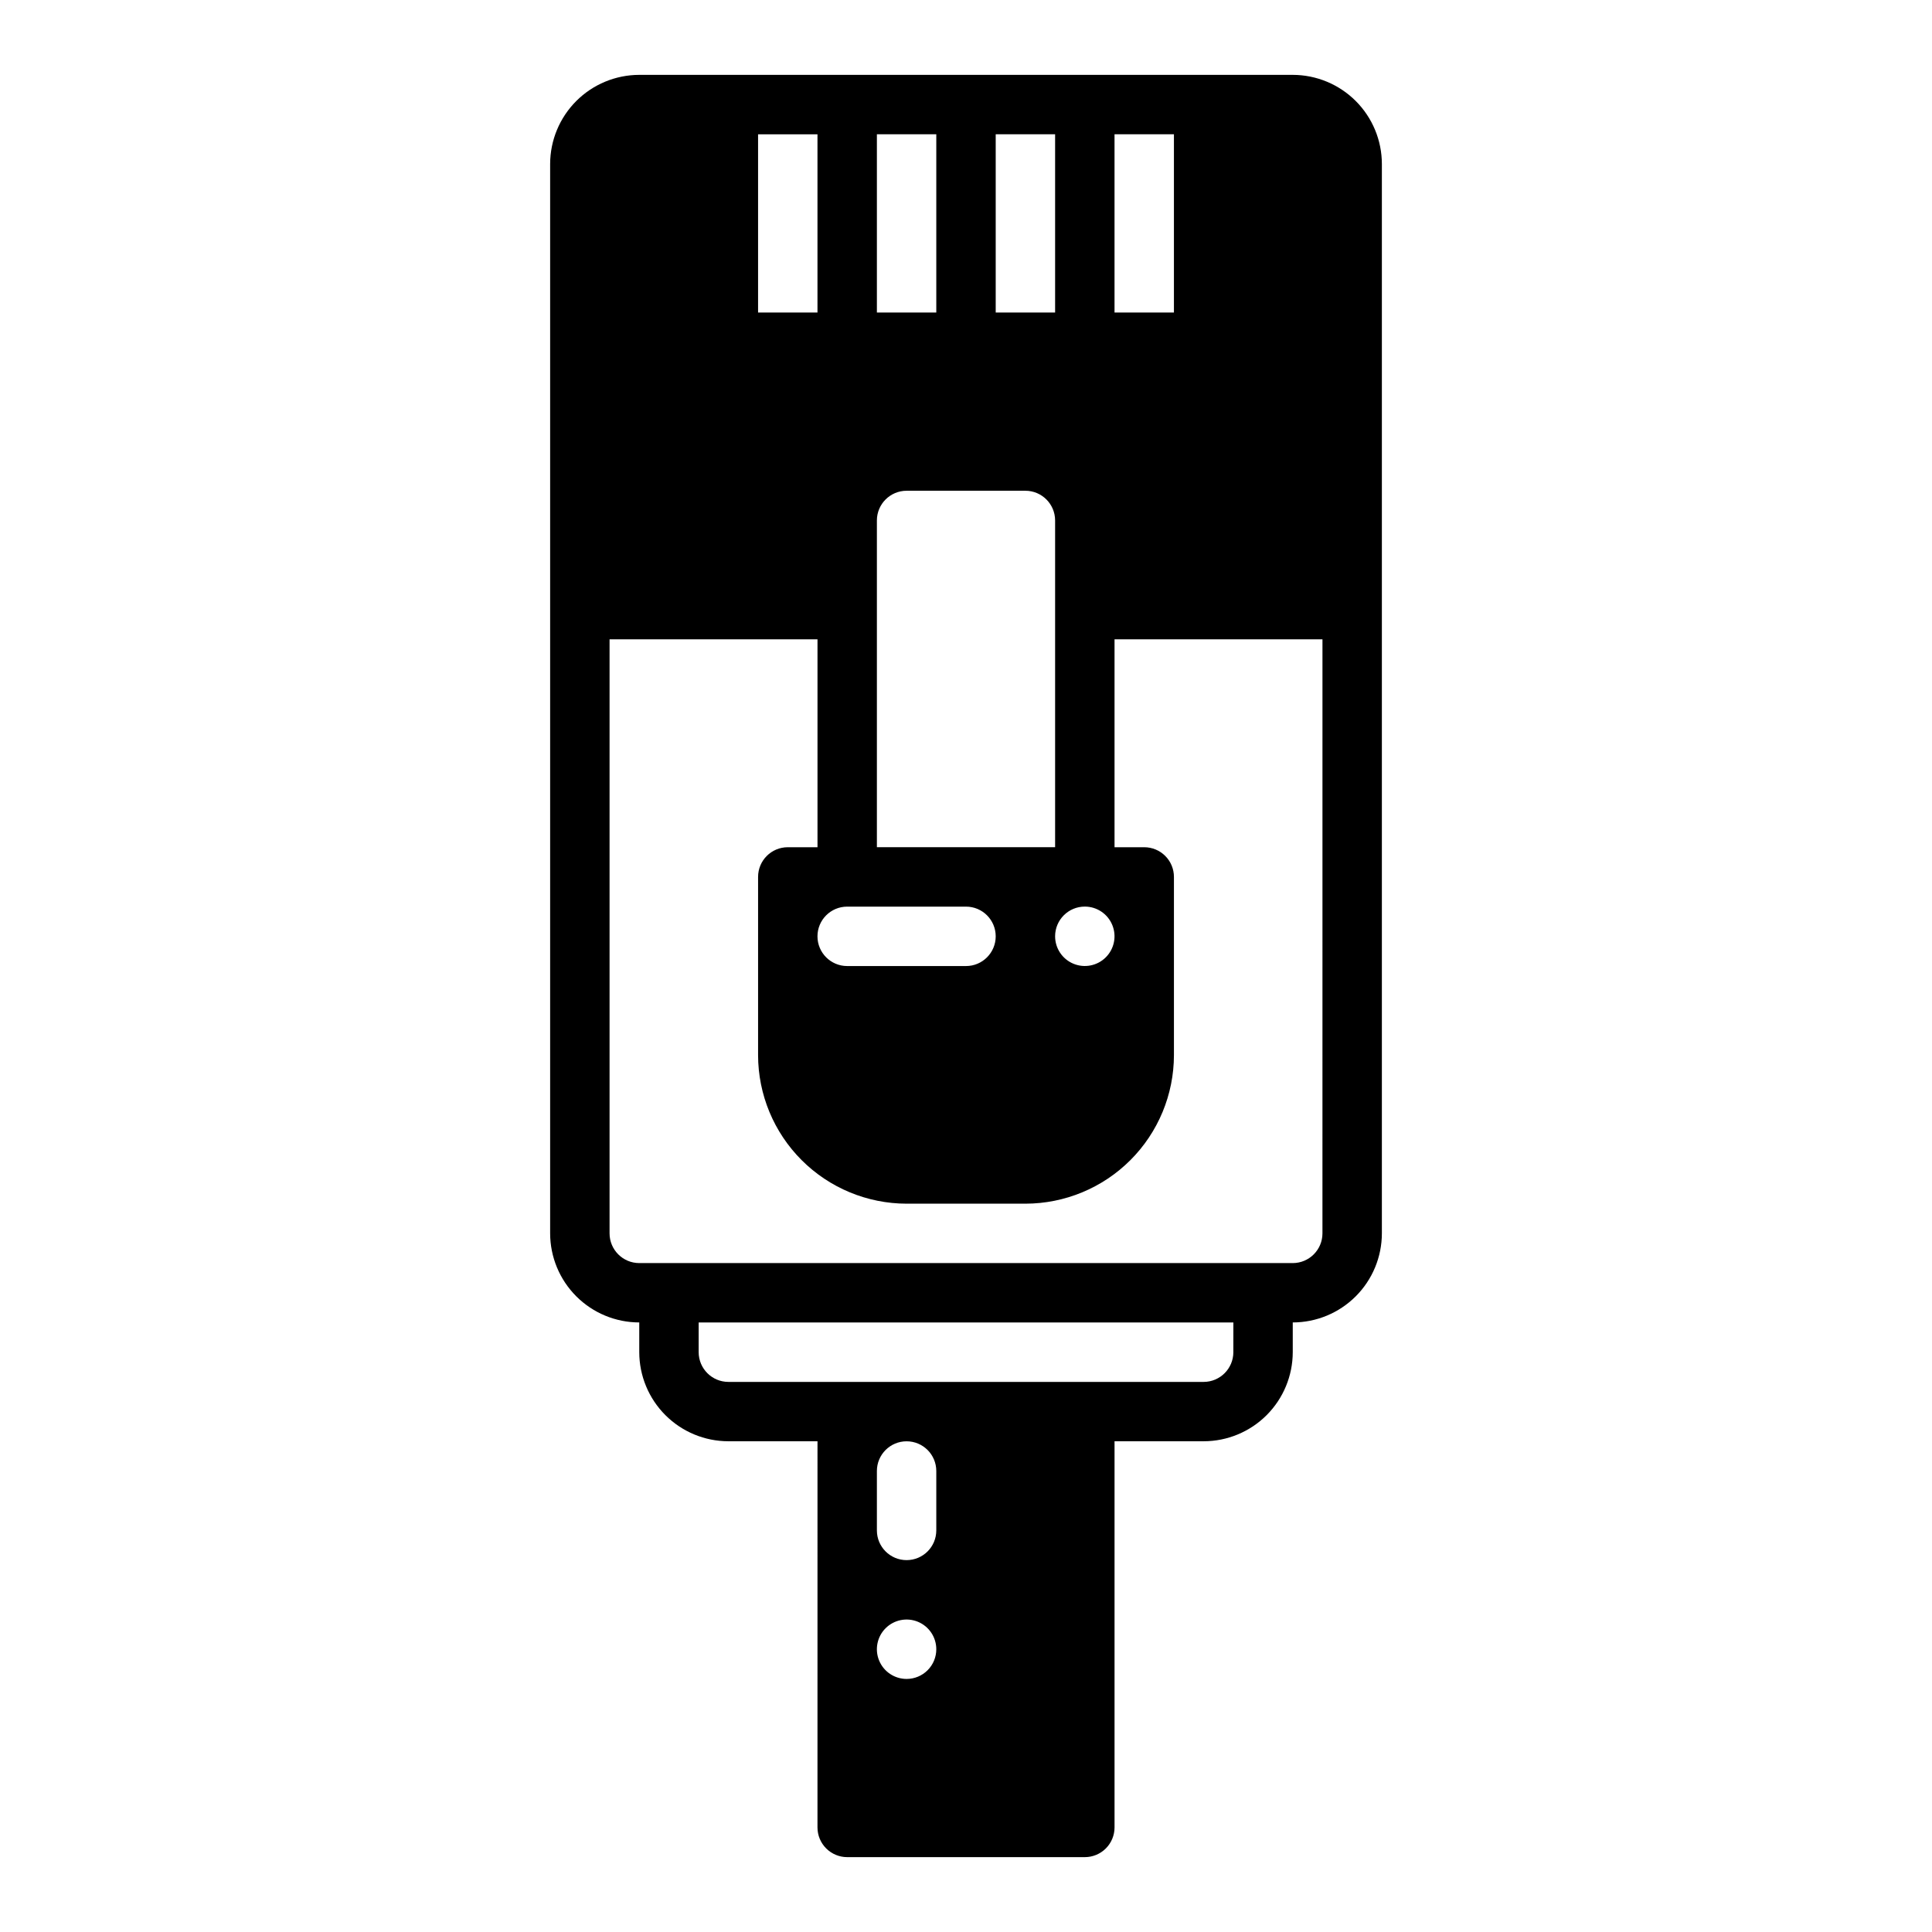 <?xml version="1.0" encoding="UTF-8"?>
<!-- Uploaded to: SVG Repo, www.svgrepo.com, Generator: SVG Repo Mixer Tools -->
<svg fill="#000000" width="800px" height="800px" version="1.1" viewBox="144 144 512 512" xmlns="http://www.w3.org/2000/svg">
 <path d="m486.59 163.84h-173.18c-6.262 0.008-12.266 2.5-16.691 6.926-4.426 4.43-6.918 10.43-6.926 16.691v283.39c0.008 6.262 2.5 12.262 6.926 16.691 4.426 4.426 10.43 6.918 16.691 6.922v7.875c0.008 6.262 2.496 12.262 6.926 16.691 4.426 4.426 10.43 6.918 16.691 6.922h23.617l-0.004 102.34c0 2.086 0.832 4.09 2.309 5.566 1.477 1.473 3.477 2.305 5.566 2.305h62.977c2.086 0 4.09-0.832 5.566-2.305 1.473-1.477 2.305-3.481 2.305-5.566v-102.34h23.617c6.258-0.004 12.262-2.496 16.691-6.922 4.426-4.43 6.914-10.43 6.922-16.691v-7.875c6.262-0.004 12.266-2.496 16.691-6.922 4.43-4.43 6.918-10.43 6.926-16.691v-283.39c-0.008-6.262-2.496-12.262-6.926-16.691-4.426-4.426-10.43-6.918-16.691-6.926zm-47.23 15.746h15.742v47.23h-15.742zm-7.871 204.67c3.184 0 6.051 1.918 7.269 4.859 1.219 2.941 0.547 6.328-1.703 8.578-2.254 2.254-5.641 2.926-8.582 1.707s-4.859-4.09-4.859-7.273c0-4.348 3.527-7.871 7.875-7.871zm-23.617-204.67h15.742v47.23h-15.742zm-31.488 0h15.742v47.23h-15.742zm0 102.34c0.004-4.344 3.527-7.867 7.871-7.871h31.488c4.344 0.004 7.867 3.527 7.871 7.871v86.594h-47.23zm-7.871 102.34h31.488c4.348 0 7.871 3.523 7.871 7.871s-3.523 7.875-7.871 7.875h-31.488c-4.348 0-7.875-3.527-7.875-7.875s3.527-7.871 7.875-7.871zm-23.617-204.67h15.742v47.23h-15.742zm39.359 409.34c-3.184 0-6.055-1.918-7.273-4.859s-0.543-6.328 1.707-8.578c2.254-2.25 5.637-2.926 8.578-1.707s4.859 4.09 4.859 7.273c0 2.09-0.828 4.09-2.305 5.566-1.477 1.477-3.477 2.305-5.566 2.305zm7.871-39.359c0 4.348-3.523 7.871-7.871 7.871s-7.871-3.523-7.871-7.871v-15.742c0-4.348 3.523-7.875 7.871-7.875s7.871 3.527 7.871 7.875zm78.719-47.23h0.004c-0.008 4.344-3.527 7.867-7.871 7.871h-125.95c-4.348-0.004-7.867-3.527-7.875-7.871v-7.875h141.7zm23.617-31.488c-0.004 4.344-3.523 7.867-7.871 7.871h-173.18c-4.344-0.004-7.867-3.527-7.871-7.871v-157.44h55.105v55.105h-7.875c-4.348 0-7.871 3.523-7.871 7.871v47.23c0.012 10.438 4.164 20.441 11.543 27.82s17.383 11.527 27.816 11.543h31.488c10.438-0.016 20.441-4.164 27.82-11.543s11.527-17.383 11.539-27.82v-47.23c0-2.09-0.828-4.09-2.305-5.566-1.477-1.477-3.477-2.305-5.566-2.305h-7.871v-55.105h55.105z"/>
</svg>